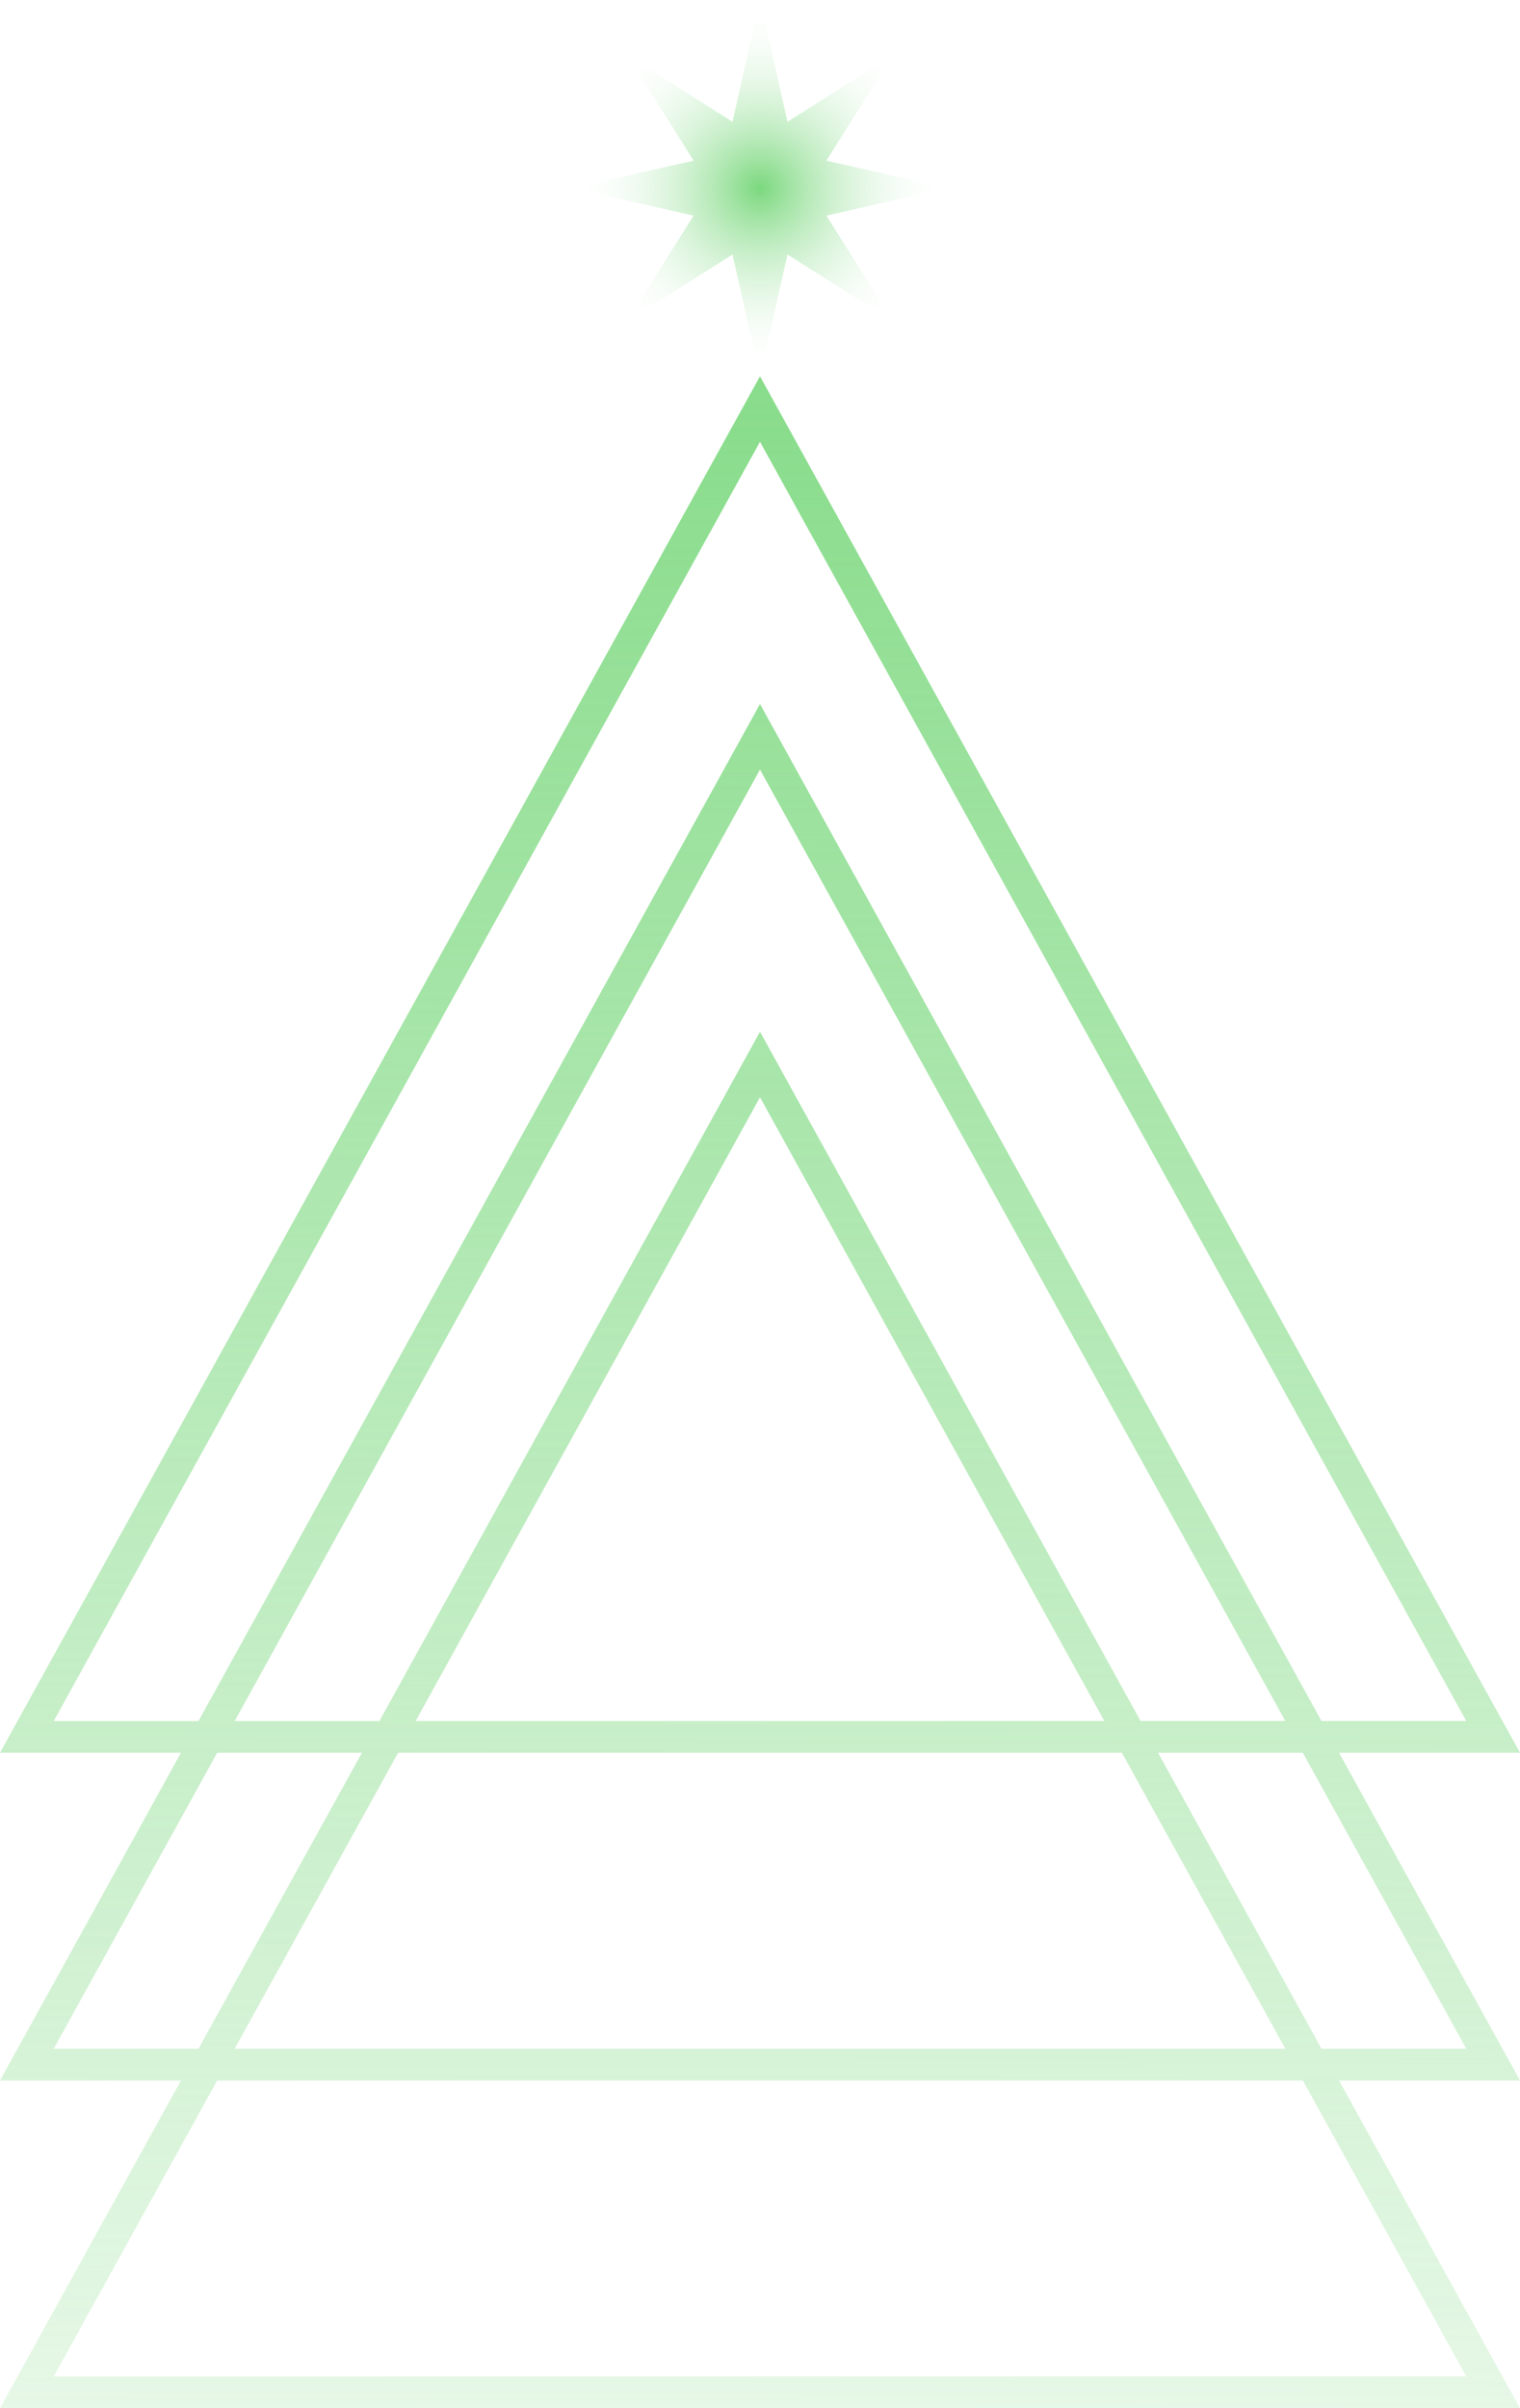 <svg width="101" height="160" viewBox="0 0 101 160" fill="none" xmlns="http://www.w3.org/2000/svg">
<path fill-rule="evenodd" clip-rule="evenodd" d="M50.5 25L101 116.452H88.976L101 138.226H88.976L101 160H0L12.024 138.226H0L12.024 116.452H0L50.5 25ZM14.429 116.452L3.57 136.116H13.189L24.048 116.452H14.429ZM25.212 114.342H15.594L50.5 51.13L85.406 114.342H75.788L50.5 68.548L25.212 114.342ZM26.453 116.452L15.594 136.116H85.406L74.547 116.452H26.453ZM73.382 114.342H27.617L50.5 72.904L73.382 114.342ZM76.952 116.452L87.811 136.116H97.43L86.571 116.452H76.952ZM87.811 114.342L50.5 46.774L13.189 114.342H3.57L50.5 29.355L97.43 114.342H87.811ZM3.57 157.891L14.429 138.226H86.571L97.43 157.891H3.57Z" fill="url(#paint0_linear_4109_17018)"/>
<path d="M50.5 0L52.327 8.089L59.339 3.661L54.911 10.673L63 12.5L54.911 14.327L59.339 21.339L52.327 16.911L50.5 25L48.673 16.911L41.661 21.339L46.089 14.327L38 12.5L46.089 10.673L41.661 3.661L48.673 8.089L50.5 0Z" fill="url(#paint1_radial_4109_17018)"/>
<defs>
<linearGradient id="paint0_linear_4109_17018" x1="50.5" y1="25" x2="49.934" y2="195.927" gradientUnits="userSpaceOnUse">
<stop stop-color="#7BD87E" stop-opacity="0.9"/>
<stop offset="1" stop-color="#7BD87E" stop-opacity="0"/>
</linearGradient>
<radialGradient id="paint1_radial_4109_17018" cx="0" cy="0" r="1" gradientUnits="userSpaceOnUse" gradientTransform="translate(50.5 12.5) rotate(90) scale(12.5)">
<stop stop-color="#7BD87E"/>
<stop offset="1" stop-color="white" stop-opacity="0"/>
</radialGradient>
</defs>
</svg>
